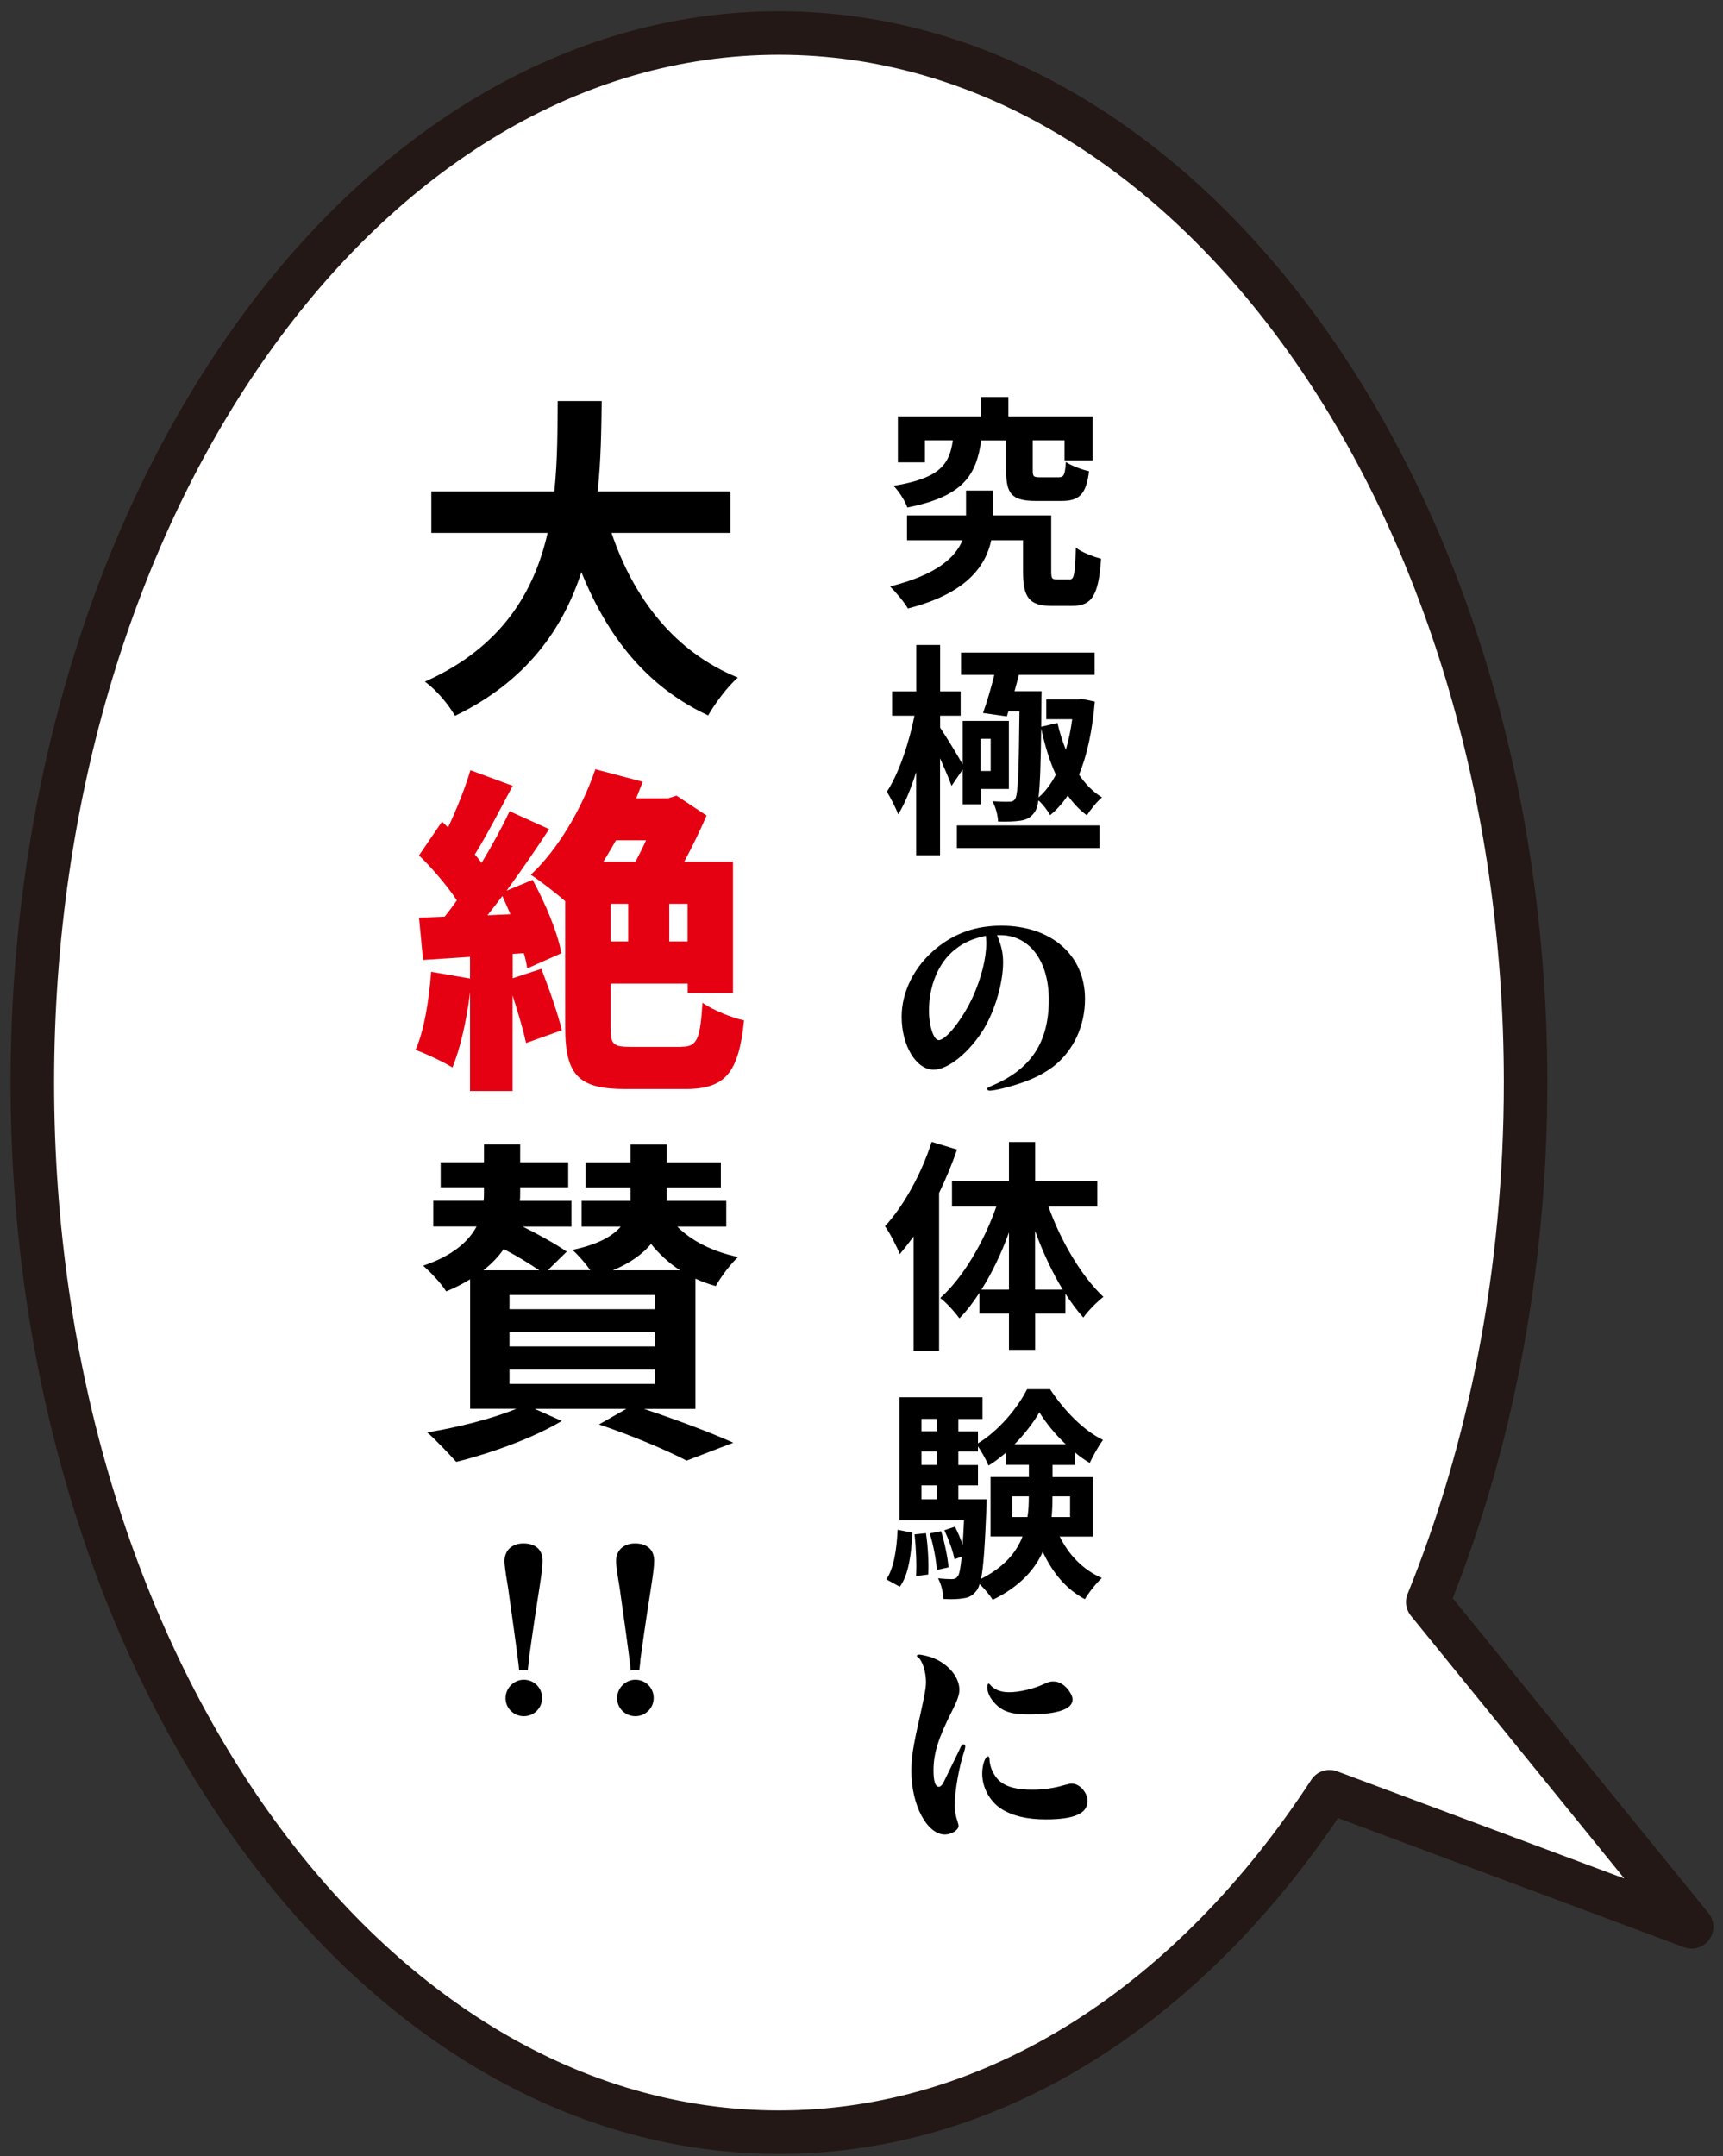 <?xml version="1.0" encoding="UTF-8"?><svg id="fukidashi-2" xmlns="http://www.w3.org/2000/svg" viewBox="0 0 179 224"><rect x="0" y="0" width="179" height="224" fill="#333333" stroke="none"/><defs><style>.cls-1{fill:none;stroke:#231815;stroke-linecap:round;stroke-linejoin:round;stroke-width:4.52px;}.cls-2{fill:#fff;}.cls-3{fill:#e50012;}</style></defs><path class="cls-2" d="M175.73,200.15l-27.4-33.73c6.46-15.91,10.16-34.33,10.16-53.97C158.49,52.25,123.76,3.43,80.92,3.43S3.36,52.25,3.36,112.46s34.73,109.03,77.57,109.03c22.64,0,43.01-13.63,57.19-35.37l37.62,14.04Z"/><path class="cls-1" d="M175.73,200.15l-27.4-33.73c6.46-15.91,10.16-34.33,10.16-53.97C158.49,52.25,123.76,3.43,80.92,3.43S3.36,52.25,3.36,112.46s34.73,109.03,77.57,109.03c22.64,0,43.01-13.63,57.19-35.37l37.62,14.04Z"/><path d="M111.09,60.2c.49,0,.58-.4.68-3.32.56.49,1.87.96,2.62,1.17-.26,3.86-.98,4.89-3,4.89h-2.11c-2.29,0-3-.8-3-3.54v-3.28h-3.3c-.59,2.72-2.58,5.53-8.66,7.09-.4-.7-1.26-1.69-1.85-2.29,4.87-1.22,6.79-3.02,7.52-4.8h-5.76v-2.58h6.13v-2.58h2.81v2.58h6.04v5.83c0,.73.09.82.59.82h1.29ZM101.94,45.74c-.51,3.61-1.85,5.83-7.68,6.98-.23-.7-.91-1.73-1.43-2.25,4.85-.8,5.81-2.25,6.16-4.73h-2.9v2.29h-2.81v-4.78h8.62v-2.01h2.86v2.01h8.76v4.57h-2.93v-2.08h-3.3v3.14c0,.63.09.7.8.7h1.87c.56,0,.68-.21.77-1.59.52.37,1.66.8,2.41.96-.3,2.43-1.03,3.09-2.88,3.09h-2.62c-2.55,0-3.11-.77-3.11-3.11v-3.18h-2.58Z"/><path d="M98.85,81.63c-.23-.7-.73-1.8-1.19-2.86v10.07h-2.48v-8.64c-.54,1.71-1.17,3.28-1.87,4.4-.26-.73-.8-1.73-1.17-2.36,1.22-1.85,2.32-5.1,2.86-7.89h-2.32v-2.53h2.51v-4.82h2.48v4.82h2.13v2.53h-2.13v1.24c.56.82,1.83,2.9,2.34,3.82v-4.52h4.8v7.07h-2.93v1.59h-1.87v-3.61l-1.15,1.69ZM99.41,85.75h14.82v2.34h-14.82v-2.34ZM102.13,74.04c.4-1.08.82-2.55,1.17-3.93h-3.46v-2.32h13.88v2.32h-7.87c-.14.56-.3,1.12-.45,1.69h2.81s-.02.73-.02,1.03l-.02,2.67,1.69-.4c.21.96.52,1.9.87,2.79.28-.98.52-2.06.66-3.18h-2.69v-2.06h3.28l.4-.05,1.36.28c-.26,3.04-.8,5.57-1.64,7.59.66.98,1.45,1.8,2.39,2.36-.51.42-1.19,1.26-1.57,1.87-.75-.54-1.4-1.24-1.99-2.06-.54.8-1.15,1.48-1.83,2.04-.26-.47-.77-1.15-1.22-1.54-.09.59-.21.94-.35,1.17-.42.61-.87.84-1.5.94-.59.09-1.45.12-2.34.09-.02-.63-.26-1.54-.59-2.11.75.05,1.36.07,1.71.05.3.02.49-.05.66-.3.3-.52.37-2.76.44-9.08h-1.15l-.16.52-2.46-.35ZM101.87,76.74v3.35h1.05v-3.35h-1.05ZM108.17,75.68c-.05,3.68-.12,5.88-.28,7.16.7-.59,1.29-1.4,1.8-2.36-.66-1.45-1.15-3.07-1.52-4.8Z"/><path d="M103.58,97.13c.47,1.15.63,1.87.63,2.86,0,2.11-.84,4.97-2.01,6.91-1.48,2.41-3.7,4.22-5.2,4.22-1.83,0-3.33-2.51-3.33-5.5,0-2.62,1.34-5.27,3.61-7.12,1.92-1.57,4.12-2.34,6.75-2.34,5.2,0,8.69,3.07,8.69,7.61,0,2.83-1.22,5.41-3.3,7.03-1.36,1.01-2.86,1.66-5.27,2.27-.61.14-1.12.23-1.34.23-.14,0-.26-.09-.26-.21q0-.09.44-.28c4.1-1.71,5.97-4.52,5.97-8.95,0-4.05-2.01-6.72-5.06-6.72h-.33ZM99.18,98.66c-1.69,1.36-2.67,3.72-2.67,6.35,0,1.57.49,3.04,1.01,3.04.77,0,2.51-2.22,3.56-4.52.87-1.94,1.38-3.98,1.38-5.5,0-.21,0-.28-.02-.59q0-.07-.02-.23c-1.34.28-2.32.7-3.23,1.45Z"/><path d="M99.43,119.41c-.52,1.5-1.15,3.02-1.87,4.52v16.41h-2.65v-11.89c-.47.63-.96,1.26-1.43,1.83-.26-.68-1.03-2.2-1.54-2.9,1.97-2.13,3.79-5.46,4.85-8.76l2.65.8ZM108.92,125.33c1.29,3.61,3.44,7.26,5.71,9.39-.63.49-1.59,1.43-2.08,2.15-.66-.73-1.26-1.55-1.87-2.48v2.06h-3.14v3.77h-2.72v-3.77h-3.07v-2.15c-.66,1.01-1.33,1.9-2.08,2.65-.47-.66-1.36-1.64-1.99-2.11,2.36-2.11,4.54-5.81,5.83-9.51h-4.61v-2.65h5.92v-4.05h2.72v4.05h6.46v2.65h-5.08ZM104.82,133.97v-5.95c-.77,2.15-1.76,4.21-2.86,5.95h2.86ZM110.41,133.97c-1.1-1.8-2.08-3.91-2.88-6.11v6.11h2.88Z"/><path d="M92.08,164.06c.8-1.19,1.08-3.16,1.17-5.15l1.54.3c-.12,2.13-.35,4.31-1.31,5.62l-1.4-.77ZM110.09,159.61c.94,1.9,2.41,3.46,4.38,4.31-.56.52-1.36,1.5-1.76,2.2-1.94-1.01-3.37-2.76-4.38-4.92-.84,1.87-2.41,3.63-5.2,4.99-.28-.47-.87-1.17-1.36-1.64-.09.3-.19.52-.3.66-.4.54-.82.75-1.4.82-.47.09-1.22.12-2.06.07-.02-.66-.23-1.57-.56-2.15.61.07,1.12.09,1.43.09.28,0,.45-.07.63-.3.16-.23.28-.82.4-2.04l-.75.28c-.14-.82-.61-2.08-1.05-3.02l1.1-.37c.3.59.59,1.26.8,1.9.05-.7.09-1.57.14-2.58h-6.7v-12.76h8.62v2.25h-2.51v1.29h2.04v1.24c2.11-1.26,4.14-3.68,5.1-5.62h2.39c1.41,2.15,3.44,4.28,5.5,5.27-.49.66-1.03,1.66-1.38,2.39-.52-.3-1.03-.66-1.52-1.08v1.29h-2.34v1.26h4.19v6.18h-3.44ZM96.2,159.28c.21,1.36.3,3.16.23,4.28l-1.26.16c.07-1.17,0-2.95-.16-4.33l1.19-.12ZM95.73,147.39v1.29h1.59v-1.29h-1.59ZM95.73,150.78v1.4h1.59v-1.4h-1.59ZM95.73,155.75h1.59v-1.45h-1.59v1.45ZM97.77,159.05c.37,1.22.7,2.76.77,3.77l-1.22.26c-.05-1.01-.35-2.58-.73-3.79l1.17-.23ZM102.5,155.75s0,.61-.02.91c-.16,3.86-.3,6.11-.56,7.35,2.41-1.22,3.68-2.76,4.31-4.4h-3.32v-6.18h3.98v-1.26h-2.39v-1.26c-.59.49-1.17.96-1.8,1.33-.26-.61-.7-1.4-1.1-1.99v.54h-2.04v1.4h2.04v2.11h-2.04v1.45h2.95ZM106.74,157.59c.12-.7.14-1.4.14-2.08v-.07h-1.71v2.15h1.57ZM110.72,150.03c-1.1-1.03-2.08-2.25-2.74-3.32-.61,1.05-1.52,2.25-2.58,3.32h5.31ZM109.34,155.44v.09c0,.68-.02,1.36-.09,2.06h1.92v-2.15h-1.83Z"/><path d="M95.45,171.88c.19-.02.98.16,1.36.3,1.66.61,2.86,2.01,2.86,3.35,0,.52-.21,1.12-.75,2.18-1.45,2.86-1.94,4.43-1.94,6.21,0,1.12.19,1.69.56,1.69.14,0,.26-.12.42-.33q.07-.14,1.66-3.4c.28-.63.33-.68.47-.68.09,0,.19.09.19.21,0,.14-.05.33-.12.56-.52,1.5-.98,4.19-.98,5.53,0,.54.12,1.22.28,1.66.07.21.12.4.12.52,0,.42-.73.89-1.41.89-1.87,0-3.49-3.07-3.49-6.58,0-1.4.16-2.51.89-5.69.52-2.37.63-3,.63-3.58,0-1.08-.4-2.27-.84-2.58-.07-.05-.12-.09-.12-.12.05-.09.09-.14.21-.14ZM112.97,187.13c0,1.26-1.4,1.87-4.31,1.87-1.94,0-3.44-.35-4.61-1.08-1.22-.77-2.01-2.23-2.01-3.68,0-.89.3-1.78.61-1.78.07,0,.12.07.14.21.02.61.21,1.22.52,1.69.63,1.08,1.85,1.55,3.96,1.55,1.08,0,2.27-.16,3.28-.47.54-.14.61-.16.8-.16.82,0,1.64.94,1.64,1.85ZM102.83,174.97c.42.54,1.12.82,1.99.82,1.1,0,2.58-.35,3.72-.89.4-.19.56-.23.87-.23.54,0,.96.21,1.41.68.35.38.61.87.61,1.19,0,1.01-1.57,1.55-4.59,1.55-1.9,0-2.86-.35-3.68-1.38-.37-.44-.59-.98-.59-1.4,0-.26.05-.42.14-.42.02,0,.07.02.12.09Z"/><path d="M63.53,55.36c2.32,6.85,6.57,12.36,13.13,15.03-1.05.88-2.42,2.74-3.09,3.93-6.36-2.98-10.43-8.11-13.17-14.89-1.9,5.86-5.69,11.34-13.13,14.93-.67-1.16-1.9-2.67-3.13-3.55,8.04-3.58,11.38-9.41,12.75-15.45h-12.08v-4.32h12.78c.35-3.3.32-6.5.35-9.38h4.57c-.04,2.88-.07,6.11-.42,9.38h13.8v4.32h-12.36Z"/><path class="cls-3" d="M56.23,100.63c.81,2.04,1.72,4.64,2.14,6.39l-3.72,1.33c-.28-1.33-.84-3.2-1.4-4.95v9.94h-4.42v-10.25c-.35,2.92-1.02,5.86-1.83,7.8-.88-.56-2.77-1.44-3.83-1.83.91-2.04,1.4-5.2,1.62-8.11l4.04.7v-2.25l-4.88.32-.42-4.39,2.67-.11c.42-.53.84-1.09,1.26-1.69-1.02-1.55-2.56-3.34-3.93-4.67l2.39-3.51.63.6c.91-1.93,1.79-4.14,2.32-5.94l4.39,1.62c-1.3,2.46-2.7,5.16-3.93,7.13.25.28.49.6.7.88,1.12-1.86,2.14-3.72,2.91-5.37l4.11,1.86c-1.33,2.04-2.88,4.28-4.42,6.39l2.7-1.12c1.33,2.42,2.63,5.55,2.99,7.62l-3.55,1.58c-.07-.49-.18-1.02-.35-1.58l-1.16.07v2.53l2.99-.98ZM53.03,94.98c-.28-.63-.56-1.3-.84-1.9-.53.7-1.05,1.37-1.55,2l2.39-.11ZM70.77,108.74c1.65,0,1.97-.74,2.21-4.57,1.05.74,3.02,1.55,4.32,1.83-.56,5.41-1.9,7.13-6.11,7.13h-6.18c-4.81,0-6.29-1.33-6.29-6.39v-13.13c-1.02-.88-2.6-2.11-3.58-2.74,2.77-2.56,5.3-6.81,6.71-10.96l4.92,1.3c-.21.56-.46,1.16-.67,1.72h3.3l.88-.28,3.13,2.07c-.67,1.54-1.47,3.2-2.32,4.78h5.06v13.66h-4.71v-.98h-8.01v4.57c0,1.76.28,2,2.14,2h5.2ZM63.99,87.29c-.42.77-.88,1.51-1.3,2.21h3.34c.35-.67.74-1.44,1.09-2.21h-3.13ZM63.43,97.79h1.83v-3.9h-1.83v3.9ZM71.43,93.89h-1.9v3.9h1.9v-3.9Z"/><path d="M72.28,146.36h-5.37c3.37,1.12,7.02,2.49,9.27,3.51l-4.85,1.86c-2-1.05-5.55-2.56-9.1-3.76l2.84-1.62h-9.52l2.81,1.26c-2.92,1.76-7.41,3.37-10.96,4.25-.74-.81-2.18-2.35-3.02-3.06,3.23-.53,6.81-1.44,9.27-2.46h-4.81v-13.45c-.74.46-1.54.88-2.49,1.26-.49-.81-1.62-2-2.39-2.67,3.13-1.05,4.74-2.56,5.55-4.07h-4.5v-2.67h5.23c.04-.32.04-.63.04-.91v-.49h-4.5v-2.6h4.5v-1.86h3.76v1.86h4.99v2.6h-4.99v.53c0,.28,0,.6-.04.88h5.37v2.67h-5.06c1.69.84,3.51,1.86,4.57,2.6l-1.97,1.93h4.42c-.53-.74-1.26-1.58-1.86-2.11,2.63-.56,4.14-1.4,5.02-2.42h-4.07v-2.67h5.09v-1.4h-4.67v-2.6h4.67v-1.86h3.76v1.86h5.62v2.6h-5.62v1.4h6.18v2.67h-5.09c1.51,1.51,3.69,2.6,6.32,3.16-.77.7-1.83,2.11-2.32,3.02-.74-.21-1.44-.46-2.11-.77v13.52ZM56.02,131.96c-.98-.67-2.35-1.51-3.69-2.21-.53.77-1.23,1.51-2.11,2.21h5.79ZM68.03,134.52h-15.1v1.48h15.1v-1.48ZM68.03,138.39h-15.1v1.48h15.1v-1.48ZM68.03,142.28h-15.1v1.48h15.1v-1.48ZM70.66,131.96c-1.16-.74-2.18-1.69-3.02-2.74-.88,1.05-2.14,1.97-3.97,2.74h6.99Z"/><path d="M53.93,173.5c0-.26-.28-2.44-1.03-7.73l-.09-.66s-.07-.44-.12-.75c-.16-.91-.28-1.87-.28-2.18,0-1.12.77-1.85,1.97-1.85,1.26,0,1.99.66,1.99,1.8,0,.56-.09,1.29-.35,2.95-.26,1.62-.61,3.93-1.08,7.31,0,.07,0,.12-.02.33-.05.38-.07.54-.09.77h-.89ZM56.32,176.38c0,1.05-.84,1.9-1.9,1.9s-1.9-.84-1.9-1.87.84-1.92,1.9-1.92,1.9.84,1.9,1.9Z"/><path d="M65.52,173.5c0-.26-.28-2.44-1.03-7.73l-.09-.66s-.07-.44-.12-.75c-.16-.91-.28-1.87-.28-2.18,0-1.12.77-1.85,1.97-1.85,1.26,0,1.99.66,1.99,1.8,0,.56-.09,1.29-.35,2.95-.26,1.62-.61,3.93-1.08,7.31,0,.07,0,.12-.02.33-.05.38-.07.54-.09.77h-.89ZM67.91,176.38c0,1.05-.84,1.9-1.9,1.9s-1.9-.84-1.9-1.87.84-1.92,1.9-1.92,1.9.84,1.9,1.9Z"/></svg>